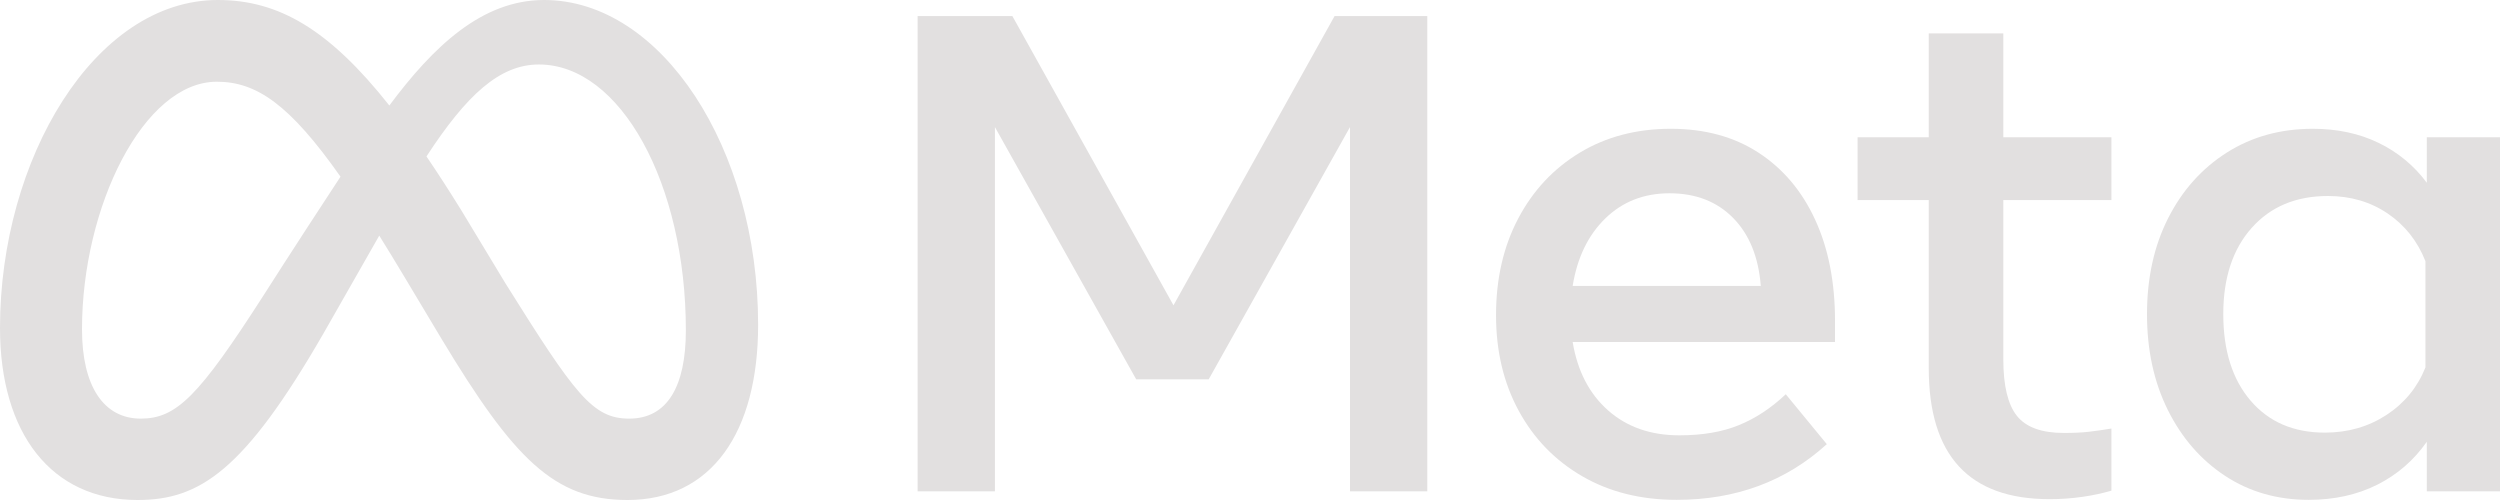 <?xml version="1.0" encoding="UTF-8"?> <svg xmlns="http://www.w3.org/2000/svg" width="160" height="32" viewBox="0 0 160 32" fill="none"><g clip-path="url(#clip0_169_687)"><path d="M58.727 1.028H64.791L75.103 19.54L85.413 1.028H91.346V31.446H86.399V8.133L77.357 24.276H72.716L63.675 8.133V31.446H58.727V1.028Z" fill="#E2E0E0"></path><path d="M107.305 31.99C105.014 31.99 103 31.486 101.263 30.48C99.526 29.473 98.172 28.079 97.202 26.297C96.231 24.515 95.746 22.473 95.746 20.17C95.746 17.838 96.221 15.774 97.169 13.978C98.118 12.182 99.435 10.777 101.121 9.762C102.806 8.749 104.744 8.242 106.933 8.242C109.107 8.242 110.979 8.752 112.548 9.773C114.117 10.795 115.325 12.225 116.171 14.065C117.018 15.904 117.441 18.062 117.441 20.539V21.886H100.65C100.957 23.741 101.712 25.2 102.916 26.264C104.12 27.329 105.641 27.861 107.48 27.861C108.954 27.861 110.224 27.644 111.289 27.209C112.355 26.775 113.354 26.116 114.289 25.232L116.916 28.426C114.303 30.802 111.099 31.99 107.305 31.99ZM110.917 13.945C109.881 12.895 108.524 12.37 106.845 12.37C105.211 12.37 103.842 12.906 102.741 13.978C101.639 15.05 100.942 16.491 100.65 18.301H112.691C112.545 16.447 111.953 14.995 110.917 13.945Z" fill="#E2E0E0"></path><path d="M123.44 12.805H118.886V8.785H123.44V2.136H128.212V8.785H135.13V12.805H128.212V22.994C128.212 24.689 128.504 25.898 129.088 26.623C129.672 27.347 130.671 27.709 132.087 27.709C132.715 27.709 133.247 27.684 133.685 27.633C134.123 27.583 134.605 27.514 135.13 27.427V31.403C134.531 31.575 133.92 31.706 133.302 31.794C132.595 31.897 131.882 31.948 131.168 31.946C126.016 31.946 123.44 29.151 123.44 23.559V12.805Z" fill="#E2E0E0"></path><path d="M160 31.446H155.315V28.274C154.483 29.462 153.425 30.378 152.141 31.023C150.856 31.667 149.397 31.989 147.762 31.99C145.748 31.99 143.964 31.479 142.41 30.458C140.855 29.436 139.633 28.032 138.743 26.243C137.853 24.454 137.407 22.408 137.408 20.105C137.408 17.787 137.86 15.738 138.765 13.956C139.67 12.174 140.921 10.777 142.519 9.763C144.117 8.749 145.953 8.242 148.025 8.242C149.587 8.242 150.988 8.542 152.228 9.143C153.452 9.731 154.512 10.608 155.315 11.696V8.785H160V31.446ZM155.228 16.715C154.717 15.426 153.91 14.409 152.808 13.662C151.706 12.917 150.433 12.544 148.988 12.544C146.945 12.544 145.318 13.224 144.107 14.586C142.895 15.947 142.289 17.787 142.29 20.105C142.29 22.437 142.873 24.284 144.041 25.645C145.208 27.007 146.792 27.688 148.791 27.688C150.265 27.688 151.579 27.311 152.732 26.558C153.885 25.805 154.717 24.791 155.228 23.516V16.715Z" fill="#E2E0E0"></path><path d="M34.822 0C30.844 0 27.734 2.974 24.918 6.752C21.05 1.863 17.814 0 13.942 0C6.048 0 0 10.196 0 20.988C0 27.741 3.292 32 8.806 32C12.774 32 15.628 30.143 20.702 21.341C20.702 21.341 22.817 17.634 24.272 15.08C24.782 15.897 25.319 16.778 25.883 17.721L28.262 21.694C32.897 29.391 35.48 32 40.159 32C45.53 32 48.52 27.683 48.52 20.789C48.52 9.49 42.335 0 34.822 0ZM16.833 18.957C12.719 25.357 11.296 26.792 9.006 26.792C6.649 26.792 5.248 24.738 5.248 21.076C5.248 13.241 9.184 5.23 13.876 5.23C16.416 5.23 18.54 6.687 21.792 11.308C18.704 16.009 16.833 18.957 16.833 18.957ZM32.359 18.151L29.514 13.443C28.744 12.2 28.004 11.056 27.294 10.011C29.858 6.084 31.973 4.127 34.489 4.127C39.714 4.127 43.895 11.763 43.895 21.142C43.895 24.717 42.715 26.792 40.27 26.792C37.927 26.792 36.808 25.256 32.359 18.151Z" fill="#E2E0E0"></path></g><defs><clipPath id="clip0_169_687"><rect width="160" height="32" fill="white"></rect></clipPath></defs></svg> 
